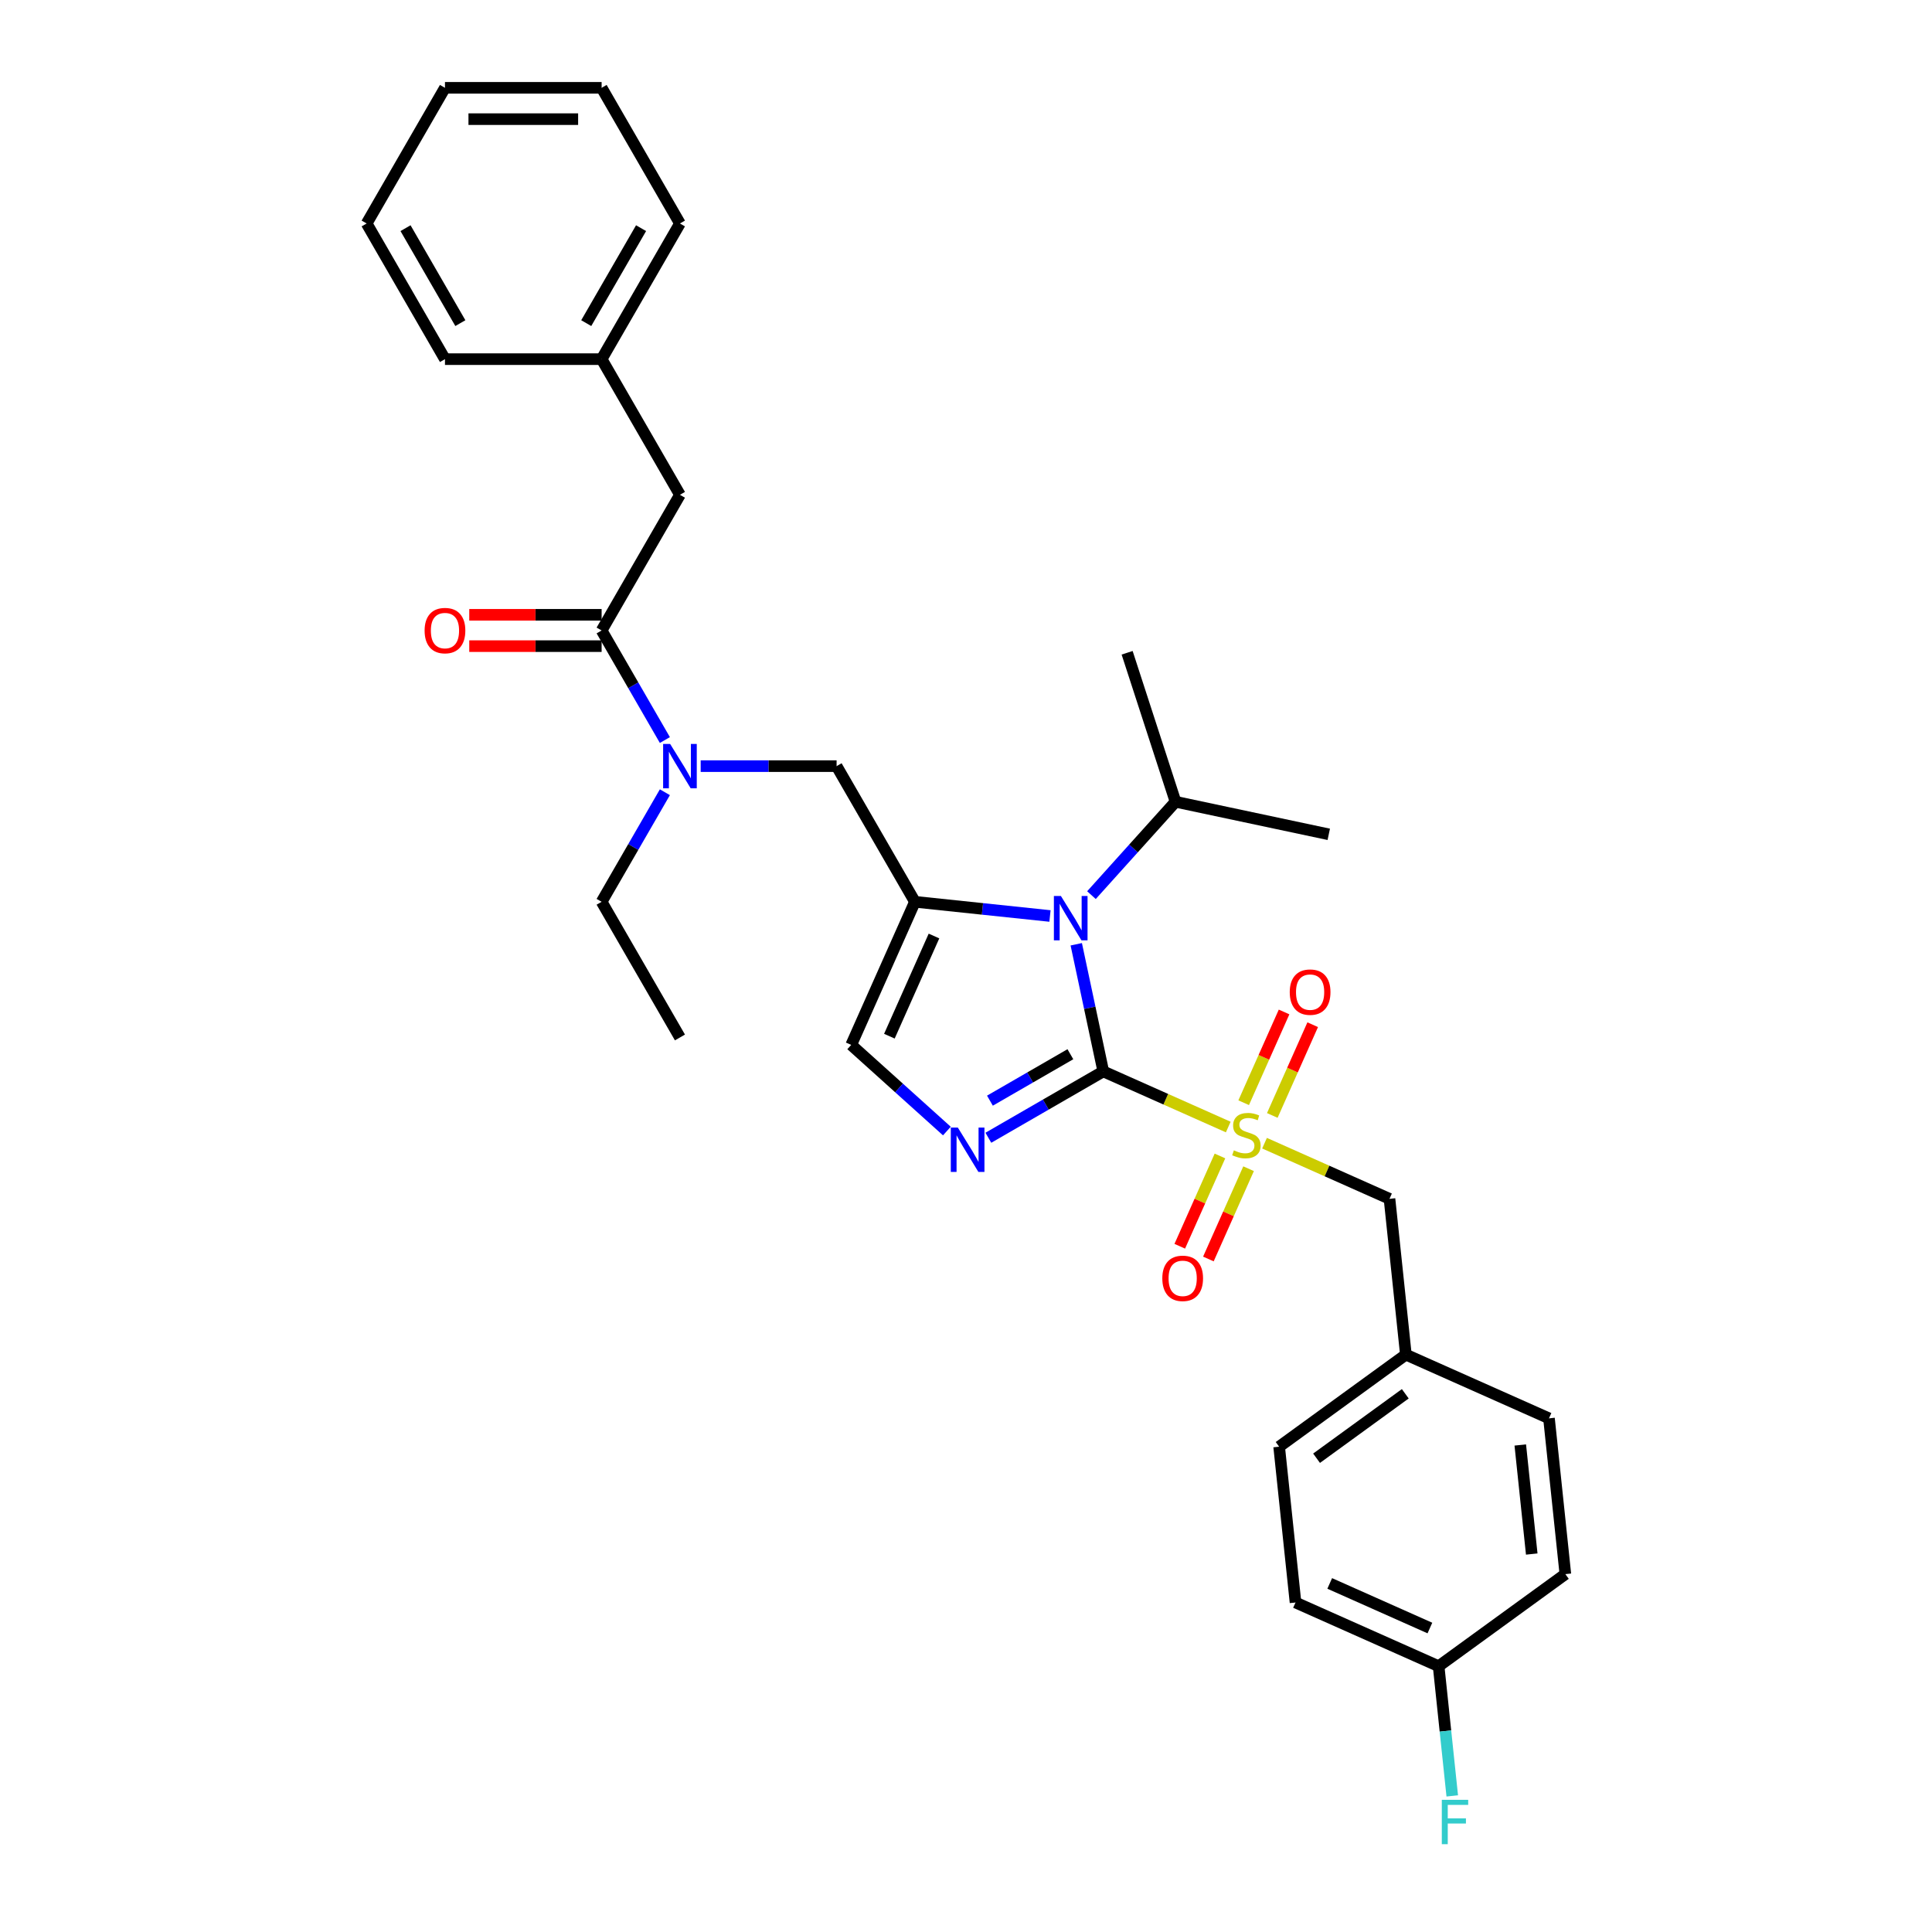 <?xml version='1.0' encoding='iso-8859-1'?>
<svg version='1.1' baseProfile='full'
              xmlns='http://www.w3.org/2000/svg'
                      xmlns:rdkit='http://www.rdkit.org/xml'
                      xmlns:xlink='http://www.w3.org/1999/xlink'
                  xml:space='preserve'
width='1000px' height='1000px' viewBox='0 0 1000 1000'>
<!-- END OF HEADER -->
<rect style='opacity:1.0;fill:#FFFFFF;stroke:none' width='1000' height='1000' x='0' y='0'> </rect>
<path class='bond-0' d='M 362.674,396.55 L 397.848,396.55' style='fill:none;fill-rule:evenodd;stroke:#0000FF;stroke-width:6px;stroke-linecap:butt;stroke-linejoin:miter;stroke-opacity:1' />
<path class='bond-0' d='M 397.848,396.55 L 433.021,396.55' style='fill:none;fill-rule:evenodd;stroke:#000000;stroke-width:6px;stroke-linecap:butt;stroke-linejoin:miter;stroke-opacity:1' />
<path class='bond-1' d='M 344.14,383.042 L 327.769,354.686' style='fill:none;fill-rule:evenodd;stroke:#0000FF;stroke-width:6px;stroke-linecap:butt;stroke-linejoin:miter;stroke-opacity:1' />
<path class='bond-1' d='M 327.769,354.686 L 311.398,326.331' style='fill:none;fill-rule:evenodd;stroke:#000000;stroke-width:6px;stroke-linecap:butt;stroke-linejoin:miter;stroke-opacity:1' />
<path class='bond-2' d='M 344.14,410.058 L 327.769,438.414' style='fill:none;fill-rule:evenodd;stroke:#0000FF;stroke-width:6px;stroke-linecap:butt;stroke-linejoin:miter;stroke-opacity:1' />
<path class='bond-2' d='M 327.769,438.414 L 311.398,466.769' style='fill:none;fill-rule:evenodd;stroke:#000000;stroke-width:6px;stroke-linecap:butt;stroke-linejoin:miter;stroke-opacity:1' />
<path class='bond-3' d='M 351.939,256.112 L 311.398,185.893' style='fill:none;fill-rule:evenodd;stroke:#000000;stroke-width:6px;stroke-linecap:butt;stroke-linejoin:miter;stroke-opacity:1' />
<path class='bond-4' d='M 351.939,256.112 L 311.398,326.331' style='fill:none;fill-rule:evenodd;stroke:#000000;stroke-width:6px;stroke-linecap:butt;stroke-linejoin:miter;stroke-opacity:1' />
<path class='bond-5' d='M 311.398,318.223 L 277.141,318.223' style='fill:none;fill-rule:evenodd;stroke:#000000;stroke-width:6px;stroke-linecap:butt;stroke-linejoin:miter;stroke-opacity:1' />
<path class='bond-5' d='M 277.141,318.223 L 242.884,318.223' style='fill:none;fill-rule:evenodd;stroke:#FF0000;stroke-width:6px;stroke-linecap:butt;stroke-linejoin:miter;stroke-opacity:1' />
<path class='bond-5' d='M 311.398,334.439 L 277.141,334.439' style='fill:none;fill-rule:evenodd;stroke:#000000;stroke-width:6px;stroke-linecap:butt;stroke-linejoin:miter;stroke-opacity:1' />
<path class='bond-5' d='M 277.141,334.439 L 242.884,334.439' style='fill:none;fill-rule:evenodd;stroke:#FF0000;stroke-width:6px;stroke-linecap:butt;stroke-linejoin:miter;stroke-opacity:1' />
<path class='bond-6' d='M 311.398,185.893 L 351.939,115.674' style='fill:none;fill-rule:evenodd;stroke:#000000;stroke-width:6px;stroke-linecap:butt;stroke-linejoin:miter;stroke-opacity:1' />
<path class='bond-6' d='M 303.435,167.252 L 331.814,118.098' style='fill:none;fill-rule:evenodd;stroke:#000000;stroke-width:6px;stroke-linecap:butt;stroke-linejoin:miter;stroke-opacity:1' />
<path class='bond-7' d='M 311.398,185.893 L 230.316,185.893' style='fill:none;fill-rule:evenodd;stroke:#000000;stroke-width:6px;stroke-linecap:butt;stroke-linejoin:miter;stroke-opacity:1' />
<path class='bond-8' d='M 351.939,115.674 L 311.398,45.455' style='fill:none;fill-rule:evenodd;stroke:#000000;stroke-width:6px;stroke-linecap:butt;stroke-linejoin:miter;stroke-opacity:1' />
<path class='bond-9' d='M 311.398,466.769 L 351.939,536.988' style='fill:none;fill-rule:evenodd;stroke:#000000;stroke-width:6px;stroke-linecap:butt;stroke-linejoin:miter;stroke-opacity:1' />
<path class='bond-10' d='M 635.741,583.353 L 603.399,568.954' style='fill:none;fill-rule:evenodd;stroke:#CCCC00;stroke-width:6px;stroke-linecap:butt;stroke-linejoin:miter;stroke-opacity:1' />
<path class='bond-10' d='M 603.399,568.954 L 571.058,554.555' style='fill:none;fill-rule:evenodd;stroke:#000000;stroke-width:6px;stroke-linecap:butt;stroke-linejoin:miter;stroke-opacity:1' />
<path class='bond-11' d='M 654.519,591.714 L 686.861,606.113' style='fill:none;fill-rule:evenodd;stroke:#CCCC00;stroke-width:6px;stroke-linecap:butt;stroke-linejoin:miter;stroke-opacity:1' />
<path class='bond-11' d='M 686.861,606.113 L 719.202,620.513' style='fill:none;fill-rule:evenodd;stroke:#000000;stroke-width:6px;stroke-linecap:butt;stroke-linejoin:miter;stroke-opacity:1' />
<path class='bond-12' d='M 658.537,577.356 L 668.993,553.871' style='fill:none;fill-rule:evenodd;stroke:#CCCC00;stroke-width:6px;stroke-linecap:butt;stroke-linejoin:miter;stroke-opacity:1' />
<path class='bond-12' d='M 668.993,553.871 L 679.45,530.386' style='fill:none;fill-rule:evenodd;stroke:#FF0000;stroke-width:6px;stroke-linecap:butt;stroke-linejoin:miter;stroke-opacity:1' />
<path class='bond-12' d='M 643.723,570.76 L 654.179,547.275' style='fill:none;fill-rule:evenodd;stroke:#CCCC00;stroke-width:6px;stroke-linecap:butt;stroke-linejoin:miter;stroke-opacity:1' />
<path class='bond-12' d='M 654.179,547.275 L 664.635,523.79' style='fill:none;fill-rule:evenodd;stroke:#FF0000;stroke-width:6px;stroke-linecap:butt;stroke-linejoin:miter;stroke-opacity:1' />
<path class='bond-13' d='M 631.449,598.328 L 621.046,621.692' style='fill:none;fill-rule:evenodd;stroke:#CCCC00;stroke-width:6px;stroke-linecap:butt;stroke-linejoin:miter;stroke-opacity:1' />
<path class='bond-13' d='M 621.046,621.692 L 610.644,645.056' style='fill:none;fill-rule:evenodd;stroke:#FF0000;stroke-width:6px;stroke-linecap:butt;stroke-linejoin:miter;stroke-opacity:1' />
<path class='bond-13' d='M 646.263,604.924 L 635.861,628.288' style='fill:none;fill-rule:evenodd;stroke:#CCCC00;stroke-width:6px;stroke-linecap:butt;stroke-linejoin:miter;stroke-opacity:1' />
<path class='bond-13' d='M 635.861,628.288 L 625.459,651.651' style='fill:none;fill-rule:evenodd;stroke:#FF0000;stroke-width:6px;stroke-linecap:butt;stroke-linejoin:miter;stroke-opacity:1' />
<path class='bond-14' d='M 719.202,620.513 L 727.678,701.151' style='fill:none;fill-rule:evenodd;stroke:#000000;stroke-width:6px;stroke-linecap:butt;stroke-linejoin:miter;stroke-opacity:1' />
<path class='bond-15' d='M 744.628,862.426 L 748.156,895.991' style='fill:none;fill-rule:evenodd;stroke:#000000;stroke-width:6px;stroke-linecap:butt;stroke-linejoin:miter;stroke-opacity:1' />
<path class='bond-15' d='M 748.156,895.991 L 751.684,929.556' style='fill:none;fill-rule:evenodd;stroke:#33CCCC;stroke-width:6px;stroke-linecap:butt;stroke-linejoin:miter;stroke-opacity:1' />
<path class='bond-16' d='M 744.628,862.426 L 670.556,829.447' style='fill:none;fill-rule:evenodd;stroke:#000000;stroke-width:6px;stroke-linecap:butt;stroke-linejoin:miter;stroke-opacity:1' />
<path class='bond-16' d='M 740.113,842.665 L 688.263,819.58' style='fill:none;fill-rule:evenodd;stroke:#000000;stroke-width:6px;stroke-linecap:butt;stroke-linejoin:miter;stroke-opacity:1' />
<path class='bond-17' d='M 744.628,862.426 L 810.225,814.768' style='fill:none;fill-rule:evenodd;stroke:#000000;stroke-width:6px;stroke-linecap:butt;stroke-linejoin:miter;stroke-opacity:1' />
<path class='bond-18' d='M 727.678,701.151 L 801.75,734.13' style='fill:none;fill-rule:evenodd;stroke:#000000;stroke-width:6px;stroke-linecap:butt;stroke-linejoin:miter;stroke-opacity:1' />
<path class='bond-19' d='M 727.678,701.151 L 662.081,748.809' style='fill:none;fill-rule:evenodd;stroke:#000000;stroke-width:6px;stroke-linecap:butt;stroke-linejoin:miter;stroke-opacity:1' />
<path class='bond-19' d='M 727.37,721.419 L 681.452,754.78' style='fill:none;fill-rule:evenodd;stroke:#000000;stroke-width:6px;stroke-linecap:butt;stroke-linejoin:miter;stroke-opacity:1' />
<path class='bond-20' d='M 543.465,474.116 L 508.513,470.443' style='fill:none;fill-rule:evenodd;stroke:#0000FF;stroke-width:6px;stroke-linecap:butt;stroke-linejoin:miter;stroke-opacity:1' />
<path class='bond-20' d='M 508.513,470.443 L 473.562,466.769' style='fill:none;fill-rule:evenodd;stroke:#000000;stroke-width:6px;stroke-linecap:butt;stroke-linejoin:miter;stroke-opacity:1' />
<path class='bond-21' d='M 557.071,488.753 L 564.065,521.654' style='fill:none;fill-rule:evenodd;stroke:#0000FF;stroke-width:6px;stroke-linecap:butt;stroke-linejoin:miter;stroke-opacity:1' />
<path class='bond-21' d='M 564.065,521.654 L 571.058,554.555' style='fill:none;fill-rule:evenodd;stroke:#000000;stroke-width:6px;stroke-linecap:butt;stroke-linejoin:miter;stroke-opacity:1' />
<path class='bond-22' d='M 564.935,463.322 L 586.695,439.155' style='fill:none;fill-rule:evenodd;stroke:#0000FF;stroke-width:6px;stroke-linecap:butt;stroke-linejoin:miter;stroke-opacity:1' />
<path class='bond-22' d='M 586.695,439.155 L 608.454,414.989' style='fill:none;fill-rule:evenodd;stroke:#000000;stroke-width:6px;stroke-linecap:butt;stroke-linejoin:miter;stroke-opacity:1' />
<path class='bond-23' d='M 473.562,466.769 L 440.583,540.841' style='fill:none;fill-rule:evenodd;stroke:#000000;stroke-width:6px;stroke-linecap:butt;stroke-linejoin:miter;stroke-opacity:1' />
<path class='bond-23' d='M 483.43,484.476 L 460.344,536.326' style='fill:none;fill-rule:evenodd;stroke:#000000;stroke-width:6px;stroke-linecap:butt;stroke-linejoin:miter;stroke-opacity:1' />
<path class='bond-24' d='M 473.562,466.769 L 433.021,396.55' style='fill:none;fill-rule:evenodd;stroke:#000000;stroke-width:6px;stroke-linecap:butt;stroke-linejoin:miter;stroke-opacity:1' />
<path class='bond-25' d='M 440.583,540.841 L 465.343,563.135' style='fill:none;fill-rule:evenodd;stroke:#000000;stroke-width:6px;stroke-linecap:butt;stroke-linejoin:miter;stroke-opacity:1' />
<path class='bond-25' d='M 465.343,563.135 L 490.104,585.43' style='fill:none;fill-rule:evenodd;stroke:#0000FF;stroke-width:6px;stroke-linecap:butt;stroke-linejoin:miter;stroke-opacity:1' />
<path class='bond-26' d='M 511.574,588.898 L 541.316,571.726' style='fill:none;fill-rule:evenodd;stroke:#0000FF;stroke-width:6px;stroke-linecap:butt;stroke-linejoin:miter;stroke-opacity:1' />
<path class='bond-26' d='M 541.316,571.726 L 571.058,554.555' style='fill:none;fill-rule:evenodd;stroke:#000000;stroke-width:6px;stroke-linecap:butt;stroke-linejoin:miter;stroke-opacity:1' />
<path class='bond-26' d='M 512.388,569.702 L 533.208,557.682' style='fill:none;fill-rule:evenodd;stroke:#0000FF;stroke-width:6px;stroke-linecap:butt;stroke-linejoin:miter;stroke-opacity:1' />
<path class='bond-26' d='M 533.208,557.682 L 554.027,545.662' style='fill:none;fill-rule:evenodd;stroke:#000000;stroke-width:6px;stroke-linecap:butt;stroke-linejoin:miter;stroke-opacity:1' />
<path class='bond-27' d='M 608.454,414.989 L 687.765,431.847' style='fill:none;fill-rule:evenodd;stroke:#000000;stroke-width:6px;stroke-linecap:butt;stroke-linejoin:miter;stroke-opacity:1' />
<path class='bond-28' d='M 608.454,414.989 L 583.399,337.875' style='fill:none;fill-rule:evenodd;stroke:#000000;stroke-width:6px;stroke-linecap:butt;stroke-linejoin:miter;stroke-opacity:1' />
<path class='bond-29' d='M 670.556,829.447 L 662.081,748.809' style='fill:none;fill-rule:evenodd;stroke:#000000;stroke-width:6px;stroke-linecap:butt;stroke-linejoin:miter;stroke-opacity:1' />
<path class='bond-30' d='M 810.225,814.768 L 801.75,734.13' style='fill:none;fill-rule:evenodd;stroke:#000000;stroke-width:6px;stroke-linecap:butt;stroke-linejoin:miter;stroke-opacity:1' />
<path class='bond-30' d='M 792.826,804.367 L 786.893,747.92' style='fill:none;fill-rule:evenodd;stroke:#000000;stroke-width:6px;stroke-linecap:butt;stroke-linejoin:miter;stroke-opacity:1' />
<path class='bond-31' d='M 230.316,185.893 L 189.775,115.674' style='fill:none;fill-rule:evenodd;stroke:#000000;stroke-width:6px;stroke-linecap:butt;stroke-linejoin:miter;stroke-opacity:1' />
<path class='bond-31' d='M 238.279,167.252 L 209.9,118.098' style='fill:none;fill-rule:evenodd;stroke:#000000;stroke-width:6px;stroke-linecap:butt;stroke-linejoin:miter;stroke-opacity:1' />
<path class='bond-32' d='M 189.775,115.674 L 230.316,45.455' style='fill:none;fill-rule:evenodd;stroke:#000000;stroke-width:6px;stroke-linecap:butt;stroke-linejoin:miter;stroke-opacity:1' />
<path class='bond-33' d='M 311.398,45.455 L 230.316,45.455' style='fill:none;fill-rule:evenodd;stroke:#000000;stroke-width:6px;stroke-linecap:butt;stroke-linejoin:miter;stroke-opacity:1' />
<path class='bond-33' d='M 299.236,61.671 L 242.478,61.671' style='fill:none;fill-rule:evenodd;stroke:#000000;stroke-width:6px;stroke-linecap:butt;stroke-linejoin:miter;stroke-opacity:1' />
<path  class='atom-0' d='M 346.863 385.069
L 354.388 397.231
Q 355.134 398.431, 356.334 400.604
Q 357.534 402.777, 357.599 402.907
L 357.599 385.069
L 360.647 385.069
L 360.647 408.031
L 357.501 408.031
L 349.426 394.734
Q 348.485 393.177, 347.48 391.393
Q 346.507 389.609, 346.215 389.058
L 346.215 408.031
L 343.231 408.031
L 343.231 385.069
L 346.863 385.069
' fill='#0000FF'/>
<path  class='atom-3' d='M 219.775 326.396
Q 219.775 320.882, 222.5 317.801
Q 225.224 314.72, 230.316 314.72
Q 235.408 314.72, 238.132 317.801
Q 240.857 320.882, 240.857 326.396
Q 240.857 331.974, 238.1 335.153
Q 235.343 338.299, 230.316 338.299
Q 225.256 338.299, 222.5 335.153
Q 219.775 332.007, 219.775 326.396
M 230.316 335.704
Q 233.819 335.704, 235.7 333.369
Q 237.613 331.001, 237.613 326.396
Q 237.613 321.888, 235.7 319.617
Q 233.819 317.315, 230.316 317.315
Q 226.813 317.315, 224.9 319.585
Q 223.019 321.855, 223.019 326.396
Q 223.019 331.034, 224.9 333.369
Q 226.813 335.704, 230.316 335.704
' fill='#FF0000'/>
<path  class='atom-8' d='M 638.643 595.415
Q 638.903 595.512, 639.973 595.966
Q 641.043 596.42, 642.211 596.712
Q 643.411 596.972, 644.579 596.972
Q 646.752 596.972, 648.017 595.934
Q 649.281 594.864, 649.281 593.015
Q 649.281 591.75, 648.633 590.972
Q 648.017 590.193, 647.044 589.772
Q 646.071 589.35, 644.449 588.864
Q 642.406 588.247, 641.173 587.664
Q 639.973 587.08, 639.097 585.847
Q 638.254 584.615, 638.254 582.539
Q 638.254 579.653, 640.2 577.869
Q 642.179 576.085, 646.071 576.085
Q 648.73 576.085, 651.746 577.35
L 651 579.847
Q 648.244 578.712, 646.168 578.712
Q 643.93 578.712, 642.698 579.653
Q 641.465 580.561, 641.498 582.15
Q 641.498 583.382, 642.114 584.128
Q 642.762 584.874, 643.671 585.296
Q 644.611 585.718, 646.168 586.204
Q 648.244 586.853, 649.476 587.501
Q 650.708 588.15, 651.584 589.48
Q 652.492 590.777, 652.492 593.015
Q 652.492 596.193, 650.352 597.912
Q 648.244 599.599, 644.708 599.599
Q 642.665 599.599, 641.108 599.145
Q 639.584 598.723, 637.768 597.977
L 638.643 595.415
' fill='#CCCC00'/>
<path  class='atom-10' d='M 667.568 513.527
Q 667.568 508.013, 670.293 504.932
Q 673.017 501.851, 678.109 501.851
Q 683.201 501.851, 685.925 504.932
Q 688.65 508.013, 688.65 513.527
Q 688.65 519.105, 685.893 522.283
Q 683.136 525.429, 678.109 525.429
Q 673.05 525.429, 670.293 522.283
Q 667.568 519.137, 667.568 513.527
M 678.109 522.835
Q 681.612 522.835, 683.493 520.5
Q 685.406 518.132, 685.406 513.527
Q 685.406 509.018, 683.493 506.748
Q 681.612 504.445, 678.109 504.445
Q 674.606 504.445, 672.693 506.716
Q 670.812 508.986, 670.812 513.527
Q 670.812 518.164, 672.693 520.5
Q 674.606 522.835, 678.109 522.835
' fill='#FF0000'/>
<path  class='atom-11' d='M 601.61 661.671
Q 601.61 656.157, 604.335 653.076
Q 607.059 649.995, 612.151 649.995
Q 617.243 649.995, 619.967 653.076
Q 622.692 656.157, 622.692 661.671
Q 622.692 667.249, 619.935 670.428
Q 617.178 673.574, 612.151 673.574
Q 607.091 673.574, 604.335 670.428
Q 601.61 667.282, 601.61 661.671
M 612.151 670.979
Q 615.654 670.979, 617.535 668.644
Q 619.448 666.276, 619.448 661.671
Q 619.448 657.163, 617.535 654.892
Q 615.654 652.59, 612.151 652.59
Q 608.648 652.59, 606.735 654.86
Q 604.854 657.13, 604.854 661.671
Q 604.854 666.309, 606.735 668.644
Q 608.648 670.979, 612.151 670.979
' fill='#FF0000'/>
<path  class='atom-14' d='M 549.124 463.763
L 556.649 475.926
Q 557.395 477.126, 558.595 479.299
Q 559.795 481.472, 559.859 481.601
L 559.859 463.763
L 562.908 463.763
L 562.908 486.726
L 559.762 486.726
L 551.686 473.428
Q 550.746 471.872, 549.74 470.088
Q 548.767 468.304, 548.476 467.753
L 548.476 486.726
L 545.492 486.726
L 545.492 463.763
L 549.124 463.763
' fill='#0000FF'/>
<path  class='atom-17' d='M 495.763 583.615
L 503.287 595.777
Q 504.033 596.977, 505.233 599.15
Q 506.433 601.323, 506.498 601.453
L 506.498 583.615
L 509.547 583.615
L 509.547 606.577
L 506.401 606.577
L 498.325 593.28
Q 497.385 591.723, 496.379 589.939
Q 495.406 588.155, 495.114 587.604
L 495.114 606.577
L 492.131 606.577
L 492.131 583.615
L 495.763 583.615
' fill='#0000FF'/>
<path  class='atom-23' d='M 746.277 931.583
L 759.931 931.583
L 759.931 934.21
L 749.358 934.21
L 749.358 941.183
L 758.763 941.183
L 758.763 943.843
L 749.358 943.843
L 749.358 954.545
L 746.277 954.545
L 746.277 931.583
' fill='#33CCCC'/>
</svg>
